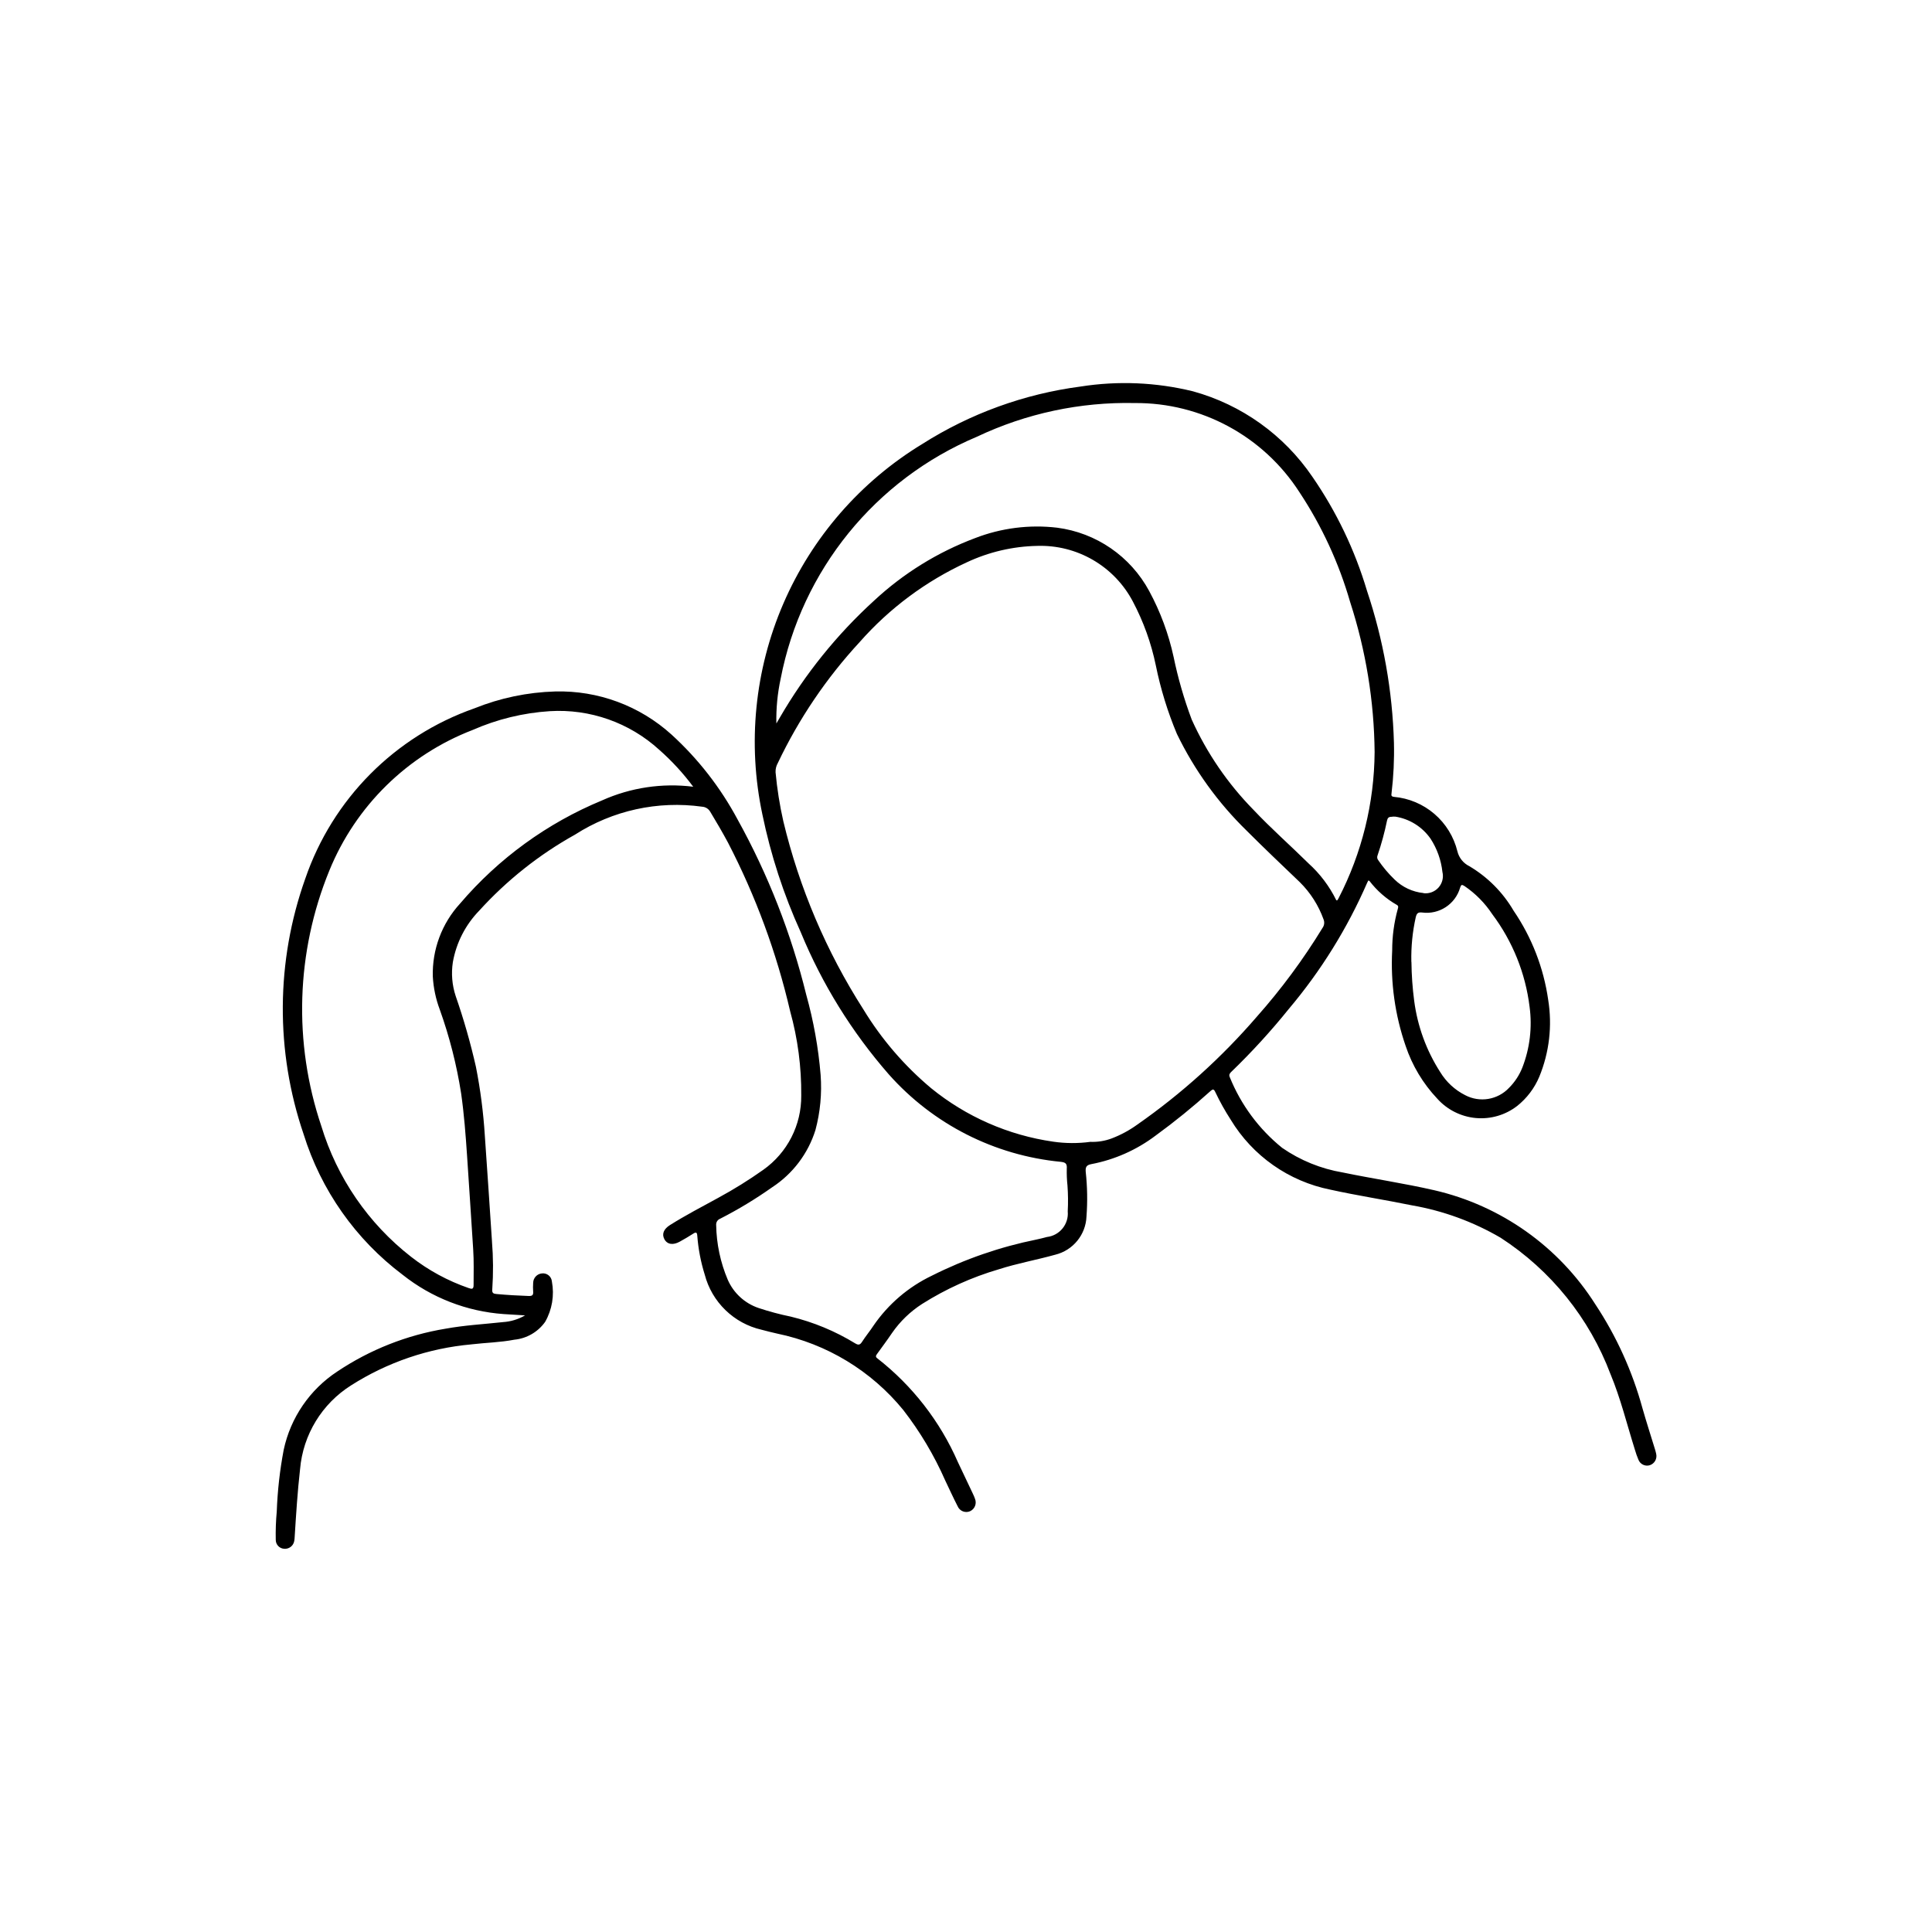 <?xml version="1.0" encoding="UTF-8"?>
<!-- Uploaded to: ICON Repo, www.iconrepo.com, Generator: ICON Repo Mixer Tools -->
<svg fill="#000000" width="800px" height="800px" version="1.1" viewBox="144 144 512 512" xmlns="http://www.w3.org/2000/svg">
 <path d="m283.14 492.59-5.676-0.348c-9.766-0.695-19.094-4.324-26.762-10.414-12.441-9.359-21.625-22.398-26.246-37.266-7.496-21.969-7.344-45.828 0.441-67.699 7.238-21.117 23.75-37.75 44.812-45.141 6.82-2.75 14.074-4.266 21.422-4.477 11.359-0.301 22.395 3.789 30.82 11.414 7.07 6.449 12.992 14.059 17.512 22.496 8.094 14.609 14.211 30.227 18.195 46.445 1.941 6.949 3.223 14.066 3.816 21.254 0.367 4.914-0.098 9.852-1.371 14.613-1.949 6.242-6.012 11.609-11.492 15.184-4.383 3.098-8.98 5.879-13.758 8.32-0.699 0.266-1.129 0.961-1.059 1.703 0.086 4.969 1.125 9.875 3.062 14.453 1.543 3.543 4.516 6.273 8.18 7.508 2.797 0.93 5.641 1.691 8.527 2.281 6.019 1.461 11.781 3.852 17.066 7.086 0.859 0.52 1.281 0.434 1.828-0.41 0.945-1.48 2.086-2.844 3.047-4.312h-0.004c3.898-5.672 9.215-10.223 15.422-13.199 8.789-4.426 18.133-7.652 27.781-9.598 0.922-0.203 1.844-0.418 2.746-0.668 3.375-0.391 5.824-3.402 5.512-6.785 0.121-2.293 0.098-4.594-0.07-6.883-0.16-1.469-0.219-2.945-0.184-4.422 0.102-1.316-0.285-1.684-1.574-1.828-17.586-1.688-33.879-9.973-45.602-23.191-9.781-11.191-17.664-23.914-23.324-37.66-4.547-10-7.957-20.477-10.172-31.234-3.981-18.738-2.039-38.25 5.555-55.836 7.594-17.582 20.469-32.375 36.836-42.32 12.707-8.066 27.02-13.262 41.941-15.219 9.914-1.559 20.035-1.129 29.781 1.262 12.895 3.551 24.109 11.574 31.637 22.633 6.391 9.254 11.277 19.461 14.484 30.242 4.348 12.996 6.754 26.562 7.141 40.258 0.109 4.469-0.105 8.941-0.637 13.383-0.07 0.566-0.109 0.859 0.637 0.961 3.957 0.352 7.707 1.93 10.723 4.519 3.016 2.586 5.144 6.051 6.094 9.91 0.414 1.711 1.566 3.152 3.148 3.934 4.859 2.871 8.902 6.938 11.746 11.809 4.82 7.066 7.957 15.148 9.168 23.617 1.109 6.883 0.293 13.934-2.359 20.379-1.277 3.043-3.301 5.711-5.883 7.762-3.125 2.41-7.043 3.543-10.969 3.18-3.926-0.367-7.57-2.203-10.199-5.144-3.773-3.996-6.633-8.77-8.375-13.98-2.801-8.121-4.008-16.703-3.559-25.277-0.004-3.727 0.496-7.434 1.488-11.023 0.117-0.402 0.234-0.789-0.262-1.055h0.004c-2.82-1.613-5.285-3.773-7.258-6.352-0.047-0.055-0.141-0.055-0.301-0.109-0.102 0.195-0.219 0.402-0.309 0.613-5.262 12.082-12.25 23.336-20.75 33.41-4.703 5.844-9.77 11.387-15.168 16.602-0.426 0.41-0.789 0.789-0.496 1.457 2.957 7.336 7.738 13.797 13.895 18.766 4.801 3.32 10.273 5.543 16.027 6.519 8.094 1.676 16.281 2.875 24.332 4.723 17.633 4.074 32.949 14.934 42.633 30.219 5.594 8.449 9.805 17.734 12.48 27.504 1.031 3.621 2.195 7.211 3.297 10.809 0.137 0.43 0.254 0.867 0.348 1.309 0.309 1.293-0.426 2.609-1.695 3.023-1.234 0.379-2.551-0.266-3.012-1.473-0.367-0.867-0.68-1.758-0.938-2.66-2.102-6.676-3.762-13.516-6.445-19.98h-0.004c-5.594-14.855-15.797-27.527-29.117-36.164-7.269-4.25-15.242-7.16-23.539-8.598-7.188-1.473-14.438-2.574-21.602-4.156h0.004c-11.012-2.203-20.594-8.93-26.406-18.539-1.512-2.34-2.871-4.773-4.066-7.289-0.402-0.875-0.668-0.875-1.34-0.262v0.004c-4.625 4.172-9.469 8.102-14.508 11.77-5.019 3.793-10.848 6.379-17.027 7.555-1.348 0.25-1.574 0.836-1.48 2.055 0.43 3.922 0.496 7.875 0.203 11.809-0.188 4.848-3.566 8.984-8.281 10.141-4.969 1.387-10.059 2.289-14.957 3.863-7.16 2.098-13.996 5.188-20.309 9.172-3.148 2.019-5.867 4.644-7.996 7.723-1.258 1.867-2.613 3.668-3.938 5.512-0.324 0.441-0.52 0.789 0.062 1.203 9.285 7.246 16.617 16.691 21.332 27.48 1.34 2.809 2.672 5.621 4 8.438 0.199 0.406 0.371 0.82 0.52 1.246 0.543 1.27-0.016 2.742-1.266 3.328-0.613 0.277-1.312 0.289-1.934 0.043-0.625-0.246-1.125-0.738-1.383-1.355-1.164-2.25-2.203-4.574-3.305-6.856v-0.004c-2.926-6.641-6.652-12.902-11.102-18.641-8.477-10.383-20.277-17.535-33.406-20.246-1.402-0.309-2.785-0.668-4.172-1.031-3.602-0.828-6.906-2.629-9.555-5.203-2.652-2.574-4.547-5.824-5.481-9.398-1.039-3.328-1.699-6.758-1.969-10.234-0.062-0.984-0.309-1.125-1.125-0.59-1.141 0.73-2.305 1.418-3.488 2.07-1.777 1-3.328 0.789-4.094-0.598-0.762-1.387-0.211-2.723 1.473-3.785 4.164-2.613 8.527-4.887 12.84-7.242v-0.004c4.106-2.223 8.074-4.695 11.887-7.398 6.375-4.512 10.133-11.867 10.051-19.68 0.07-7.547-0.918-15.066-2.938-22.34-3.602-15.512-9.133-30.512-16.457-44.652-1.488-2.777-3.094-5.512-4.723-8.211h-0.004c-0.438-0.773-1.234-1.277-2.125-1.336-11.762-1.641-23.723 0.984-33.715 7.406-9.512 5.297-18.094 12.113-25.41 20.176-3.621 3.738-6.043 8.473-6.953 13.598-0.465 3.008-0.211 6.086 0.742 8.98 2.137 6.148 3.93 12.41 5.367 18.758 1.191 6.031 1.98 12.133 2.363 18.266 0.652 9.32 1.281 18.641 1.891 27.961h-0.004c0.348 4.254 0.375 8.527 0.082 12.785-0.078 0.891 0.242 1.133 1.039 1.203 2.898 0.27 5.801 0.434 8.715 0.535 0.898 0 1.141-0.309 1.086-1.125-0.059-0.789-0.059-1.578 0-2.363 0.023-1.289 1-2.356 2.281-2.496 0.645-0.09 1.301 0.09 1.809 0.5 0.508 0.406 0.824 1.008 0.875 1.656 0.684 3.664 0.051 7.449-1.793 10.684-1.906 2.684-4.883 4.406-8.156 4.723-3.754 0.723-7.574 0.789-11.359 1.234v0.004c-11.352 1.012-22.293 4.738-31.906 10.863-7.734 4.871-12.738 13.082-13.523 22.191-0.684 5.992-1.055 12.004-1.434 18.012-0.008 0.367-0.051 0.738-0.125 1.102-0.25 1.262-1.418 2.129-2.699 2-1.238-0.094-2.191-1.125-2.188-2.363-0.055-2.5 0.035-5.004 0.266-7.496 0.199-5.488 0.812-10.953 1.836-16.348 1.816-8.531 6.93-16 14.223-20.781 8.645-5.781 18.426-9.648 28.688-11.336 5.008-0.914 10.086-1.188 15.137-1.738v-0.004c2.082-0.117 4.109-0.727 5.91-1.777zm149.82-45.988c1.926 0.078 3.844-0.23 5.644-0.906 2.418-0.922 4.699-2.156 6.793-3.668 11.715-8.176 22.359-17.789 31.688-28.605 6.477-7.301 12.293-15.164 17.379-23.492 0.488-0.66 0.598-1.523 0.293-2.281-1.336-3.723-3.488-7.094-6.297-9.871-4.723-4.512-9.445-9.004-14.043-13.602v-0.004c-7.621-7.418-13.887-16.109-18.523-25.676-2.457-5.856-4.328-11.941-5.59-18.164-1.219-5.902-3.269-11.602-6.086-16.93-2.418-4.59-6.074-8.402-10.559-11.008-4.481-2.606-9.605-3.898-14.789-3.731-6.449 0.129-12.801 1.609-18.641 4.348-10.84 4.984-20.516 12.184-28.402 21.133-8.805 9.527-16.117 20.332-21.688 32.047-0.43 0.75-0.641 1.605-0.605 2.465 0.402 4.367 1.086 8.703 2.055 12.98 4.238 17.684 11.406 34.531 21.207 49.848 4.805 7.898 10.875 14.961 17.965 20.898 9.301 7.57 20.488 12.469 32.359 14.172 3.262 0.473 6.574 0.488 9.84 0.047zm-83.215-110.87 0.922-1.574c6.691-11.547 15.117-21.996 24.977-30.984 7.758-7.219 16.848-12.848 26.766-16.57 6.91-2.676 14.367-3.625 21.727-2.762 10.363 1.34 19.445 7.586 24.406 16.781 2.965 5.484 5.144 11.355 6.469 17.445 1.168 5.656 2.773 11.211 4.801 16.617 4.004 8.875 9.543 16.969 16.359 23.914 4.644 4.93 9.73 9.398 14.562 14.168v0.004c3.055 2.75 5.555 6.059 7.371 9.746 0 0.047 0.125 0.07 0.195 0.102 0.066-0.031 0.129-0.074 0.18-0.125 0.094-0.137 0.176-0.281 0.246-0.434 6.195-11.992 9.473-25.273 9.562-38.77-0.133-13.5-2.32-26.898-6.484-39.738-2.977-10.336-7.508-20.16-13.445-29.125-9.543-14.832-26.016-23.746-43.652-23.617-14.441-0.312-28.754 2.742-41.809 8.926-26.961 11.352-46.473 35.41-52.016 64.133-0.84 3.898-1.223 7.879-1.137 11.863zm-22.043 16.75 0.004 0.004c-2.652-3.566-5.668-6.848-9-9.785-7.887-7.195-18.355-10.891-29.016-10.234-7.043 0.453-13.957 2.137-20.418 4.977-17.27 6.648-31.02 20.141-38 37.281-8.816 21.578-9.57 45.609-2.117 67.699 4.16 13.723 12.469 25.82 23.781 34.637 4.594 3.586 9.754 6.387 15.262 8.289 0.852 0.293 1.316 0.355 1.309-0.836 0-3.148 0.102-6.297-0.109-9.445-0.543-8.266-1.055-16.531-1.621-24.781-0.371-5.512-0.789-11.02-1.574-16.531-1.184-7.566-3.078-15.004-5.66-22.215-1.055-2.805-1.676-5.754-1.844-8.746-0.199-7.141 2.391-14.078 7.219-19.34 10.211-11.965 23.109-21.336 37.645-27.348 7.559-3.391 15.898-4.641 24.121-3.621zm190.34 46.445 0.004 0.004c0.039 3.441 0.277 6.879 0.727 10.293 0.879 6.731 3.234 13.184 6.902 18.895 1.586 2.609 3.871 4.727 6.598 6.102 3.867 2.047 8.633 1.258 11.633-1.93 1.539-1.539 2.746-3.379 3.543-5.406 1.98-5.109 2.637-10.637 1.906-16.066-1.09-8.906-4.5-17.371-9.887-24.547-1.949-2.953-4.457-5.492-7.387-7.477-0.676-0.426-0.875-0.363-1.125 0.418v-0.004c-1.258 4.41-5.562 7.227-10.105 6.613-1.086-0.109-1.402 0.234-1.645 1.188h-0.004c-0.875 3.898-1.27 7.887-1.18 11.879zm3.211-18.223h0.004c1.492 0.18 2.977-0.383 3.973-1.504 0.996-1.125 1.383-2.664 1.027-4.125-0.344-3.144-1.422-6.164-3.148-8.816-2.184-3.133-5.547-5.242-9.32-5.84-0.363-0.027-0.727-0.012-1.086 0.047-0.66 0-0.977 0.293-1.125 0.992-0.641 3.125-1.48 6.207-2.512 9.227-0.176 0.418-0.109 0.902 0.172 1.258 1.27 1.867 2.727 3.594 4.356 5.156 2.066 2.016 4.758 3.273 7.633 3.566z"/>
</svg>